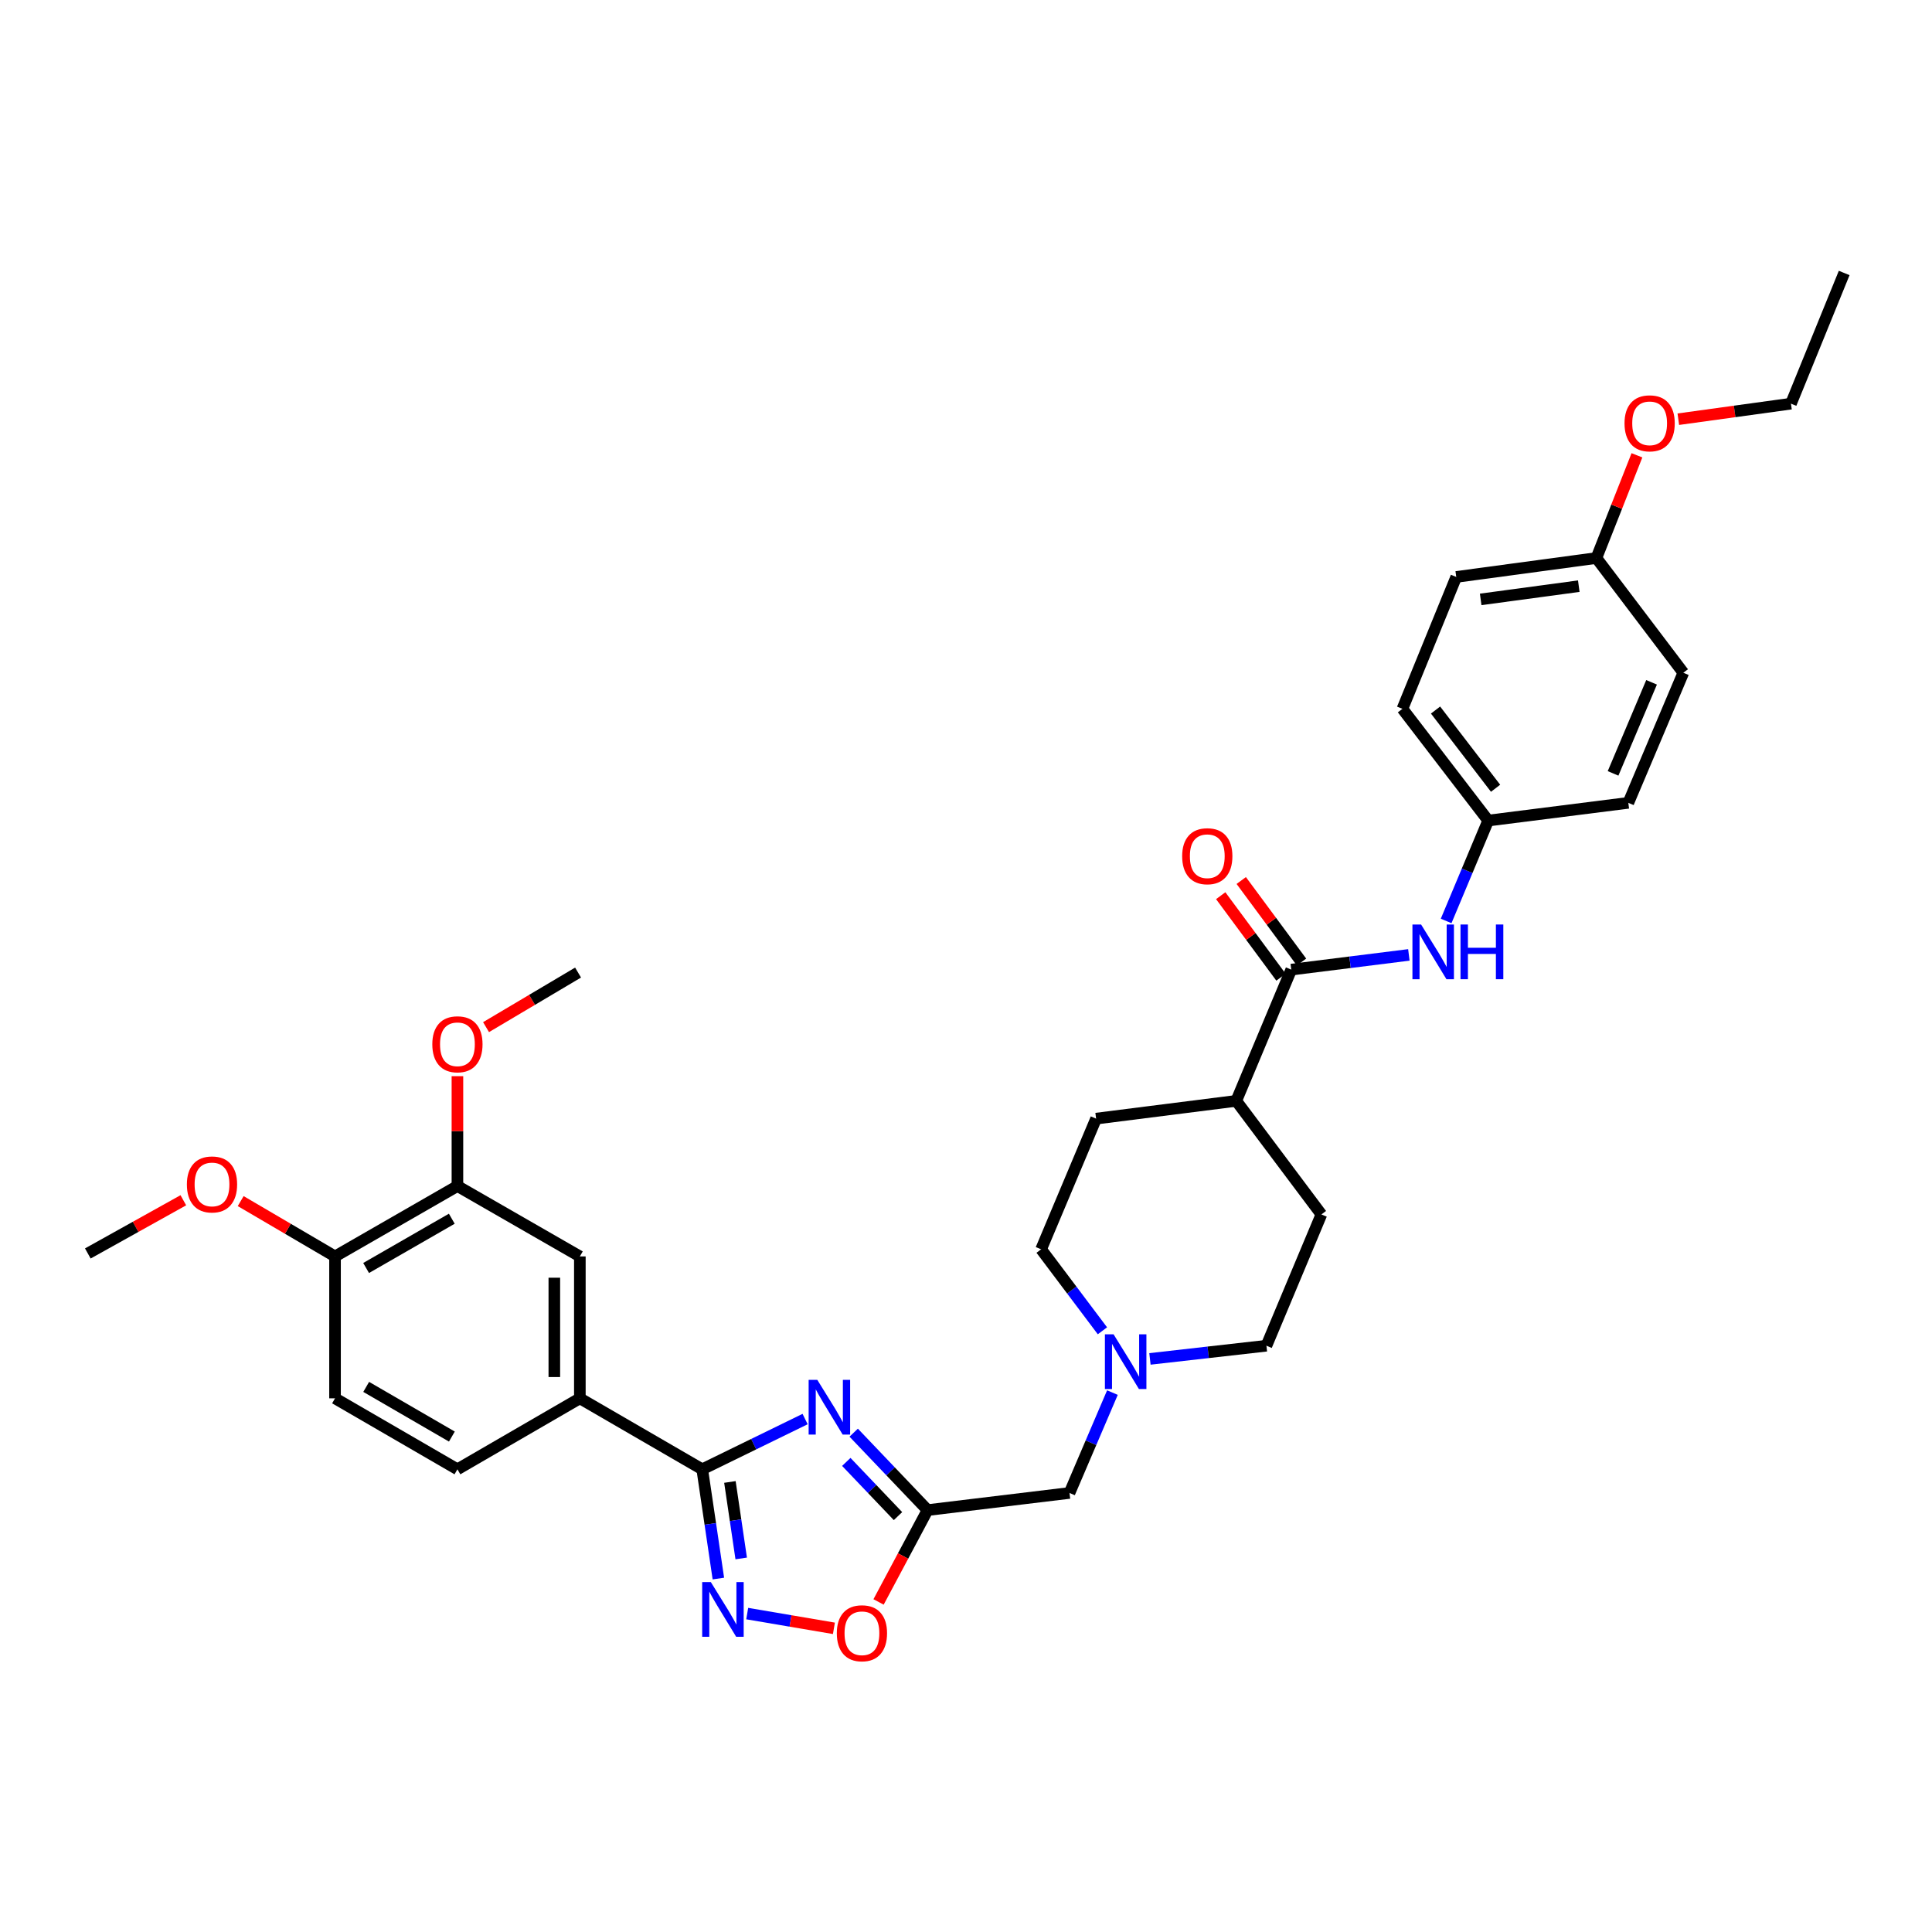 <?xml version='1.0' encoding='iso-8859-1'?>
<svg version='1.1' baseProfile='full'
              xmlns='http://www.w3.org/2000/svg'
                      xmlns:rdkit='http://www.rdkit.org/xml'
                      xmlns:xlink='http://www.w3.org/1999/xlink'
                  xml:space='preserve'
width='1000px' height='1000px' viewBox='0 0 1000 1000'>
<!-- END OF HEADER -->
<rect style='opacity:1.0;fill:#FFFFFF;stroke:none' width='1000' height='1000' x='0' y='0'> </rect>
<path class='bond-0' d='M 416.72,734.5 L 390.099,747.503' style='fill:none;fill-rule:evenodd;stroke:#0000FF;stroke-width:6px;stroke-linecap:butt;stroke-linejoin:miter;stroke-opacity:1' />
<path class='bond-0' d='M 390.099,747.503 L 363.478,760.506' style='fill:none;fill-rule:evenodd;stroke:#000000;stroke-width:6px;stroke-linecap:butt;stroke-linejoin:miter;stroke-opacity:1' />
<path class='bond-2' d='M 441.871,741.549 L 460.985,761.588' style='fill:none;fill-rule:evenodd;stroke:#0000FF;stroke-width:6px;stroke-linecap:butt;stroke-linejoin:miter;stroke-opacity:1' />
<path class='bond-2' d='M 460.985,761.588 L 480.098,781.627' style='fill:none;fill-rule:evenodd;stroke:#000000;stroke-width:6px;stroke-linecap:butt;stroke-linejoin:miter;stroke-opacity:1' />
<path class='bond-2' d='M 438.043,756.681 L 451.423,770.708' style='fill:none;fill-rule:evenodd;stroke:#0000FF;stroke-width:6px;stroke-linecap:butt;stroke-linejoin:miter;stroke-opacity:1' />
<path class='bond-2' d='M 451.423,770.708 L 464.802,784.735' style='fill:none;fill-rule:evenodd;stroke:#000000;stroke-width:6px;stroke-linecap:butt;stroke-linejoin:miter;stroke-opacity:1' />
<path class='bond-1' d='M 363.478,760.506 L 367.652,788.782' style='fill:none;fill-rule:evenodd;stroke:#000000;stroke-width:6px;stroke-linecap:butt;stroke-linejoin:miter;stroke-opacity:1' />
<path class='bond-1' d='M 367.652,788.782 L 371.827,817.058' style='fill:none;fill-rule:evenodd;stroke:#0000FF;stroke-width:6px;stroke-linecap:butt;stroke-linejoin:miter;stroke-opacity:1' />
<path class='bond-1' d='M 377.802,767.059 L 380.725,786.852' style='fill:none;fill-rule:evenodd;stroke:#000000;stroke-width:6px;stroke-linecap:butt;stroke-linejoin:miter;stroke-opacity:1' />
<path class='bond-1' d='M 380.725,786.852 L 383.647,806.645' style='fill:none;fill-rule:evenodd;stroke:#0000FF;stroke-width:6px;stroke-linecap:butt;stroke-linejoin:miter;stroke-opacity:1' />
<path class='bond-5' d='M 363.478,760.506 L 300.132,723.772' style='fill:none;fill-rule:evenodd;stroke:#000000;stroke-width:6px;stroke-linecap:butt;stroke-linejoin:miter;stroke-opacity:1' />
<path class='bond-33' d='M 386.753,835.188 L 409.193,839.005' style='fill:none;fill-rule:evenodd;stroke:#0000FF;stroke-width:6px;stroke-linecap:butt;stroke-linejoin:miter;stroke-opacity:1' />
<path class='bond-33' d='M 409.193,839.005 L 431.632,842.821' style='fill:none;fill-rule:evenodd;stroke:#FF0000;stroke-width:6px;stroke-linecap:butt;stroke-linejoin:miter;stroke-opacity:1' />
<path class='bond-3' d='M 480.098,781.627 L 467.419,805.396' style='fill:none;fill-rule:evenodd;stroke:#000000;stroke-width:6px;stroke-linecap:butt;stroke-linejoin:miter;stroke-opacity:1' />
<path class='bond-3' d='M 467.419,805.396 L 454.74,829.165' style='fill:none;fill-rule:evenodd;stroke:#FF0000;stroke-width:6px;stroke-linecap:butt;stroke-linejoin:miter;stroke-opacity:1' />
<path class='bond-10' d='M 480.098,781.627 L 553.568,772.751' style='fill:none;fill-rule:evenodd;stroke:#000000;stroke-width:6px;stroke-linecap:butt;stroke-linejoin:miter;stroke-opacity:1' />
<path class='bond-4' d='M 668.353,501.873 L 639.884,569.807' style='fill:none;fill-rule:evenodd;stroke:#000000;stroke-width:6px;stroke-linecap:butt;stroke-linejoin:miter;stroke-opacity:1' />
<path class='bond-6' d='M 668.353,501.873 L 698.789,498.065' style='fill:none;fill-rule:evenodd;stroke:#000000;stroke-width:6px;stroke-linecap:butt;stroke-linejoin:miter;stroke-opacity:1' />
<path class='bond-6' d='M 698.789,498.065 L 729.225,494.257' style='fill:none;fill-rule:evenodd;stroke:#0000FF;stroke-width:6px;stroke-linecap:butt;stroke-linejoin:miter;stroke-opacity:1' />
<path class='bond-13' d='M 673.665,497.944 L 658.065,476.848' style='fill:none;fill-rule:evenodd;stroke:#000000;stroke-width:6px;stroke-linecap:butt;stroke-linejoin:miter;stroke-opacity:1' />
<path class='bond-13' d='M 658.065,476.848 L 642.465,455.752' style='fill:none;fill-rule:evenodd;stroke:#FF0000;stroke-width:6px;stroke-linecap:butt;stroke-linejoin:miter;stroke-opacity:1' />
<path class='bond-13' d='M 663.041,505.801 L 647.441,484.705' style='fill:none;fill-rule:evenodd;stroke:#000000;stroke-width:6px;stroke-linecap:butt;stroke-linejoin:miter;stroke-opacity:1' />
<path class='bond-13' d='M 647.441,484.705 L 631.84,463.609' style='fill:none;fill-rule:evenodd;stroke:#FF0000;stroke-width:6px;stroke-linecap:butt;stroke-linejoin:miter;stroke-opacity:1' />
<path class='bond-8' d='M 300.132,723.772 L 300.132,650.324' style='fill:none;fill-rule:evenodd;stroke:#000000;stroke-width:6px;stroke-linecap:butt;stroke-linejoin:miter;stroke-opacity:1' />
<path class='bond-8' d='M 286.918,712.755 L 286.918,661.341' style='fill:none;fill-rule:evenodd;stroke:#000000;stroke-width:6px;stroke-linecap:butt;stroke-linejoin:miter;stroke-opacity:1' />
<path class='bond-14' d='M 300.132,723.772 L 236.763,760.506' style='fill:none;fill-rule:evenodd;stroke:#000000;stroke-width:6px;stroke-linecap:butt;stroke-linejoin:miter;stroke-opacity:1' />
<path class='bond-16' d='M 748.519,476.68 L 759.402,450.702' style='fill:none;fill-rule:evenodd;stroke:#0000FF;stroke-width:6px;stroke-linecap:butt;stroke-linejoin:miter;stroke-opacity:1' />
<path class='bond-16' d='M 759.402,450.702 L 770.284,424.725' style='fill:none;fill-rule:evenodd;stroke:#000000;stroke-width:6px;stroke-linecap:butt;stroke-linejoin:miter;stroke-opacity:1' />
<path class='bond-7' d='M 575.791,720.803 L 564.679,746.777' style='fill:none;fill-rule:evenodd;stroke:#0000FF;stroke-width:6px;stroke-linecap:butt;stroke-linejoin:miter;stroke-opacity:1' />
<path class='bond-7' d='M 564.679,746.777 L 553.568,772.751' style='fill:none;fill-rule:evenodd;stroke:#000000;stroke-width:6px;stroke-linecap:butt;stroke-linejoin:miter;stroke-opacity:1' />
<path class='bond-19' d='M 595.212,703.371 L 625.355,699.957' style='fill:none;fill-rule:evenodd;stroke:#0000FF;stroke-width:6px;stroke-linecap:butt;stroke-linejoin:miter;stroke-opacity:1' />
<path class='bond-19' d='M 625.355,699.957 L 655.499,696.544' style='fill:none;fill-rule:evenodd;stroke:#000000;stroke-width:6px;stroke-linecap:butt;stroke-linejoin:miter;stroke-opacity:1' />
<path class='bond-20' d='M 570.615,688.815 L 554.747,667.727' style='fill:none;fill-rule:evenodd;stroke:#0000FF;stroke-width:6px;stroke-linecap:butt;stroke-linejoin:miter;stroke-opacity:1' />
<path class='bond-20' d='M 554.747,667.727 L 538.878,646.639' style='fill:none;fill-rule:evenodd;stroke:#000000;stroke-width:6px;stroke-linecap:butt;stroke-linejoin:miter;stroke-opacity:1' />
<path class='bond-9' d='M 300.132,650.324 L 236.763,613.89' style='fill:none;fill-rule:evenodd;stroke:#000000;stroke-width:6px;stroke-linecap:butt;stroke-linejoin:miter;stroke-opacity:1' />
<path class='bond-22' d='M 236.763,613.89 L 236.763,585.461' style='fill:none;fill-rule:evenodd;stroke:#000000;stroke-width:6px;stroke-linecap:butt;stroke-linejoin:miter;stroke-opacity:1' />
<path class='bond-22' d='M 236.763,585.461 L 236.763,557.032' style='fill:none;fill-rule:evenodd;stroke:#FF0000;stroke-width:6px;stroke-linecap:butt;stroke-linejoin:miter;stroke-opacity:1' />
<path class='bond-35' d='M 236.763,613.89 L 173.41,650.324' style='fill:none;fill-rule:evenodd;stroke:#000000;stroke-width:6px;stroke-linecap:butt;stroke-linejoin:miter;stroke-opacity:1' />
<path class='bond-35' d='M 233.848,630.81 L 189.5,656.314' style='fill:none;fill-rule:evenodd;stroke:#000000;stroke-width:6px;stroke-linecap:butt;stroke-linejoin:miter;stroke-opacity:1' />
<path class='bond-11' d='M 639.884,569.807 L 567.34,578.998' style='fill:none;fill-rule:evenodd;stroke:#000000;stroke-width:6px;stroke-linecap:butt;stroke-linejoin:miter;stroke-opacity:1' />
<path class='bond-34' d='M 639.884,569.807 L 683.96,628.587' style='fill:none;fill-rule:evenodd;stroke:#000000;stroke-width:6px;stroke-linecap:butt;stroke-linejoin:miter;stroke-opacity:1' />
<path class='bond-12' d='M 173.41,650.324 L 173.41,723.772' style='fill:none;fill-rule:evenodd;stroke:#000000;stroke-width:6px;stroke-linecap:butt;stroke-linejoin:miter;stroke-opacity:1' />
<path class='bond-25' d='M 173.41,650.324 L 148.994,636.005' style='fill:none;fill-rule:evenodd;stroke:#000000;stroke-width:6px;stroke-linecap:butt;stroke-linejoin:miter;stroke-opacity:1' />
<path class='bond-25' d='M 148.994,636.005 L 124.579,621.686' style='fill:none;fill-rule:evenodd;stroke:#FF0000;stroke-width:6px;stroke-linecap:butt;stroke-linejoin:miter;stroke-opacity:1' />
<path class='bond-15' d='M 236.763,760.506 L 173.41,723.772' style='fill:none;fill-rule:evenodd;stroke:#000000;stroke-width:6px;stroke-linecap:butt;stroke-linejoin:miter;stroke-opacity:1' />
<path class='bond-15' d='M 233.889,743.565 L 189.541,717.851' style='fill:none;fill-rule:evenodd;stroke:#000000;stroke-width:6px;stroke-linecap:butt;stroke-linejoin:miter;stroke-opacity:1' />
<path class='bond-23' d='M 770.284,424.725 L 842.821,415.549' style='fill:none;fill-rule:evenodd;stroke:#000000;stroke-width:6px;stroke-linecap:butt;stroke-linejoin:miter;stroke-opacity:1' />
<path class='bond-24' d='M 770.284,424.725 L 725.893,366.885' style='fill:none;fill-rule:evenodd;stroke:#000000;stroke-width:6px;stroke-linecap:butt;stroke-linejoin:miter;stroke-opacity:1' />
<path class='bond-24' d='M 774.108,408.004 L 743.034,367.516' style='fill:none;fill-rule:evenodd;stroke:#000000;stroke-width:6px;stroke-linecap:butt;stroke-linejoin:miter;stroke-opacity:1' />
<path class='bond-17' d='M 683.96,628.587 L 655.499,696.544' style='fill:none;fill-rule:evenodd;stroke:#000000;stroke-width:6px;stroke-linecap:butt;stroke-linejoin:miter;stroke-opacity:1' />
<path class='bond-18' d='M 567.34,578.998 L 538.878,646.639' style='fill:none;fill-rule:evenodd;stroke:#000000;stroke-width:6px;stroke-linecap:butt;stroke-linejoin:miter;stroke-opacity:1' />
<path class='bond-21' d='M 826.289,288.834 L 753.752,298.62' style='fill:none;fill-rule:evenodd;stroke:#000000;stroke-width:6px;stroke-linecap:butt;stroke-linejoin:miter;stroke-opacity:1' />
<path class='bond-21' d='M 817.175,303.397 L 766.399,310.247' style='fill:none;fill-rule:evenodd;stroke:#000000;stroke-width:6px;stroke-linecap:butt;stroke-linejoin:miter;stroke-opacity:1' />
<path class='bond-28' d='M 826.289,288.834 L 836.785,262.249' style='fill:none;fill-rule:evenodd;stroke:#000000;stroke-width:6px;stroke-linecap:butt;stroke-linejoin:miter;stroke-opacity:1' />
<path class='bond-28' d='M 836.785,262.249 L 847.28,235.664' style='fill:none;fill-rule:evenodd;stroke:#FF0000;stroke-width:6px;stroke-linecap:butt;stroke-linejoin:miter;stroke-opacity:1' />
<path class='bond-36' d='M 826.289,288.834 L 871.29,348.209' style='fill:none;fill-rule:evenodd;stroke:#000000;stroke-width:6px;stroke-linecap:butt;stroke-linejoin:miter;stroke-opacity:1' />
<path class='bond-30' d='M 251.578,531.647 L 275.392,517.519' style='fill:none;fill-rule:evenodd;stroke:#FF0000;stroke-width:6px;stroke-linecap:butt;stroke-linejoin:miter;stroke-opacity:1' />
<path class='bond-30' d='M 275.392,517.519 L 299.207,503.392' style='fill:none;fill-rule:evenodd;stroke:#000000;stroke-width:6px;stroke-linecap:butt;stroke-linejoin:miter;stroke-opacity:1' />
<path class='bond-27' d='M 842.821,415.549 L 871.29,348.209' style='fill:none;fill-rule:evenodd;stroke:#000000;stroke-width:6px;stroke-linecap:butt;stroke-linejoin:miter;stroke-opacity:1' />
<path class='bond-27' d='M 834.921,400.302 L 854.849,353.165' style='fill:none;fill-rule:evenodd;stroke:#000000;stroke-width:6px;stroke-linecap:butt;stroke-linejoin:miter;stroke-opacity:1' />
<path class='bond-26' d='M 725.893,366.885 L 753.752,298.62' style='fill:none;fill-rule:evenodd;stroke:#000000;stroke-width:6px;stroke-linecap:butt;stroke-linejoin:miter;stroke-opacity:1' />
<path class='bond-31' d='M 94.894,621.247 L 70.174,635.018' style='fill:none;fill-rule:evenodd;stroke:#FF0000;stroke-width:6px;stroke-linecap:butt;stroke-linejoin:miter;stroke-opacity:1' />
<path class='bond-31' d='M 70.174,635.018 L 45.455,648.79' style='fill:none;fill-rule:evenodd;stroke:#000000;stroke-width:6px;stroke-linecap:butt;stroke-linejoin:miter;stroke-opacity:1' />
<path class='bond-29' d='M 868.694,216.979 L 897.848,212.957' style='fill:none;fill-rule:evenodd;stroke:#FF0000;stroke-width:6px;stroke-linecap:butt;stroke-linejoin:miter;stroke-opacity:1' />
<path class='bond-29' d='M 897.848,212.957 L 927.002,208.934' style='fill:none;fill-rule:evenodd;stroke:#000000;stroke-width:6px;stroke-linecap:butt;stroke-linejoin:miter;stroke-opacity:1' />
<path class='bond-32' d='M 927.002,208.934 L 954.545,141.293' style='fill:none;fill-rule:evenodd;stroke:#000000;stroke-width:6px;stroke-linecap:butt;stroke-linejoin:miter;stroke-opacity:1' />
<path  class='atom-0' d='M 423.031 714.2
L 432.311 729.2
Q 433.231 730.68, 434.711 733.36
Q 436.191 736.04, 436.271 736.2
L 436.271 714.2
L 440.031 714.2
L 440.031 742.52
L 436.151 742.52
L 426.191 726.12
Q 425.031 724.2, 423.791 722
Q 422.591 719.8, 422.231 719.12
L 422.231 742.52
L 418.551 742.52
L 418.551 714.2
L 423.031 714.2
' fill='#0000FF'/>
<path  class='atom-2' d='M 367.928 818.891
L 377.208 833.891
Q 378.128 835.371, 379.608 838.051
Q 381.088 840.731, 381.168 840.891
L 381.168 818.891
L 384.928 818.891
L 384.928 847.211
L 381.048 847.211
L 371.088 830.811
Q 369.928 828.891, 368.688 826.691
Q 367.488 824.491, 367.128 823.811
L 367.128 847.211
L 363.448 847.211
L 363.448 818.891
L 367.928 818.891
' fill='#0000FF'/>
<path  class='atom-4' d='M 433.138 845.369
Q 433.138 838.569, 436.498 834.769
Q 439.858 830.969, 446.138 830.969
Q 452.418 830.969, 455.778 834.769
Q 459.138 838.569, 459.138 845.369
Q 459.138 852.249, 455.738 856.169
Q 452.338 860.049, 446.138 860.049
Q 439.898 860.049, 436.498 856.169
Q 433.138 852.289, 433.138 845.369
M 446.138 856.849
Q 450.458 856.849, 452.778 853.969
Q 455.138 851.049, 455.138 845.369
Q 455.138 839.809, 452.778 837.009
Q 450.458 834.169, 446.138 834.169
Q 441.818 834.169, 439.458 836.969
Q 437.138 839.769, 437.138 845.369
Q 437.138 851.089, 439.458 853.969
Q 441.818 856.849, 446.138 856.849
' fill='#FF0000'/>
<path  class='atom-7' d='M 735.555 478.522
L 744.835 493.522
Q 745.755 495.002, 747.235 497.682
Q 748.715 500.362, 748.795 500.522
L 748.795 478.522
L 752.555 478.522
L 752.555 506.842
L 748.675 506.842
L 738.715 490.442
Q 737.555 488.522, 736.315 486.322
Q 735.115 484.122, 734.755 483.442
L 734.755 506.842
L 731.075 506.842
L 731.075 478.522
L 735.555 478.522
' fill='#0000FF'/>
<path  class='atom-7' d='M 755.955 478.522
L 759.795 478.522
L 759.795 490.562
L 774.275 490.562
L 774.275 478.522
L 778.115 478.522
L 778.115 506.842
L 774.275 506.842
L 774.275 493.762
L 759.795 493.762
L 759.795 506.842
L 755.955 506.842
L 755.955 478.522
' fill='#0000FF'/>
<path  class='atom-8' d='M 576.379 690.635
L 585.659 705.635
Q 586.579 707.115, 588.059 709.795
Q 589.539 712.475, 589.619 712.635
L 589.619 690.635
L 593.379 690.635
L 593.379 718.955
L 589.499 718.955
L 579.539 702.555
Q 578.379 700.635, 577.139 698.435
Q 575.939 696.235, 575.579 695.555
L 575.579 718.955
L 571.899 718.955
L 571.899 690.635
L 576.379 690.635
' fill='#0000FF'/>
<path  class='atom-14' d='M 611.887 443.173
Q 611.887 436.373, 615.247 432.573
Q 618.607 428.773, 624.887 428.773
Q 631.167 428.773, 634.527 432.573
Q 637.887 436.373, 637.887 443.173
Q 637.887 450.053, 634.487 453.973
Q 631.087 457.853, 624.887 457.853
Q 618.647 457.853, 615.247 453.973
Q 611.887 450.093, 611.887 443.173
M 624.887 454.653
Q 629.207 454.653, 631.527 451.773
Q 633.887 448.853, 633.887 443.173
Q 633.887 437.613, 631.527 434.813
Q 629.207 431.973, 624.887 431.973
Q 620.567 431.973, 618.207 434.773
Q 615.887 437.573, 615.887 443.173
Q 615.887 448.893, 618.207 451.773
Q 620.567 454.653, 624.887 454.653
' fill='#FF0000'/>
<path  class='atom-23' d='M 223.763 540.515
Q 223.763 533.715, 227.123 529.915
Q 230.483 526.115, 236.763 526.115
Q 243.043 526.115, 246.403 529.915
Q 249.763 533.715, 249.763 540.515
Q 249.763 547.395, 246.363 551.315
Q 242.963 555.195, 236.763 555.195
Q 230.523 555.195, 227.123 551.315
Q 223.763 547.435, 223.763 540.515
M 236.763 551.995
Q 241.083 551.995, 243.403 549.115
Q 245.763 546.195, 245.763 540.515
Q 245.763 534.955, 243.403 532.155
Q 241.083 529.315, 236.763 529.315
Q 232.443 529.315, 230.083 532.115
Q 227.763 534.915, 227.763 540.515
Q 227.763 546.235, 230.083 549.115
Q 232.443 551.995, 236.763 551.995
' fill='#FF0000'/>
<path  class='atom-26' d='M 96.733 613.06
Q 96.733 606.26, 100.093 602.46
Q 103.453 598.66, 109.733 598.66
Q 116.013 598.66, 119.373 602.46
Q 122.733 606.26, 122.733 613.06
Q 122.733 619.94, 119.333 623.86
Q 115.933 627.74, 109.733 627.74
Q 103.493 627.74, 100.093 623.86
Q 96.733 619.98, 96.733 613.06
M 109.733 624.54
Q 114.053 624.54, 116.373 621.66
Q 118.733 618.74, 118.733 613.06
Q 118.733 607.5, 116.373 604.7
Q 114.053 601.86, 109.733 601.86
Q 105.413 601.86, 103.053 604.66
Q 100.733 607.46, 100.733 613.06
Q 100.733 618.78, 103.053 621.66
Q 105.413 624.54, 109.733 624.54
' fill='#FF0000'/>
<path  class='atom-29' d='M 840.848 219.108
Q 840.848 212.308, 844.208 208.508
Q 847.568 204.708, 853.848 204.708
Q 860.128 204.708, 863.488 208.508
Q 866.848 212.308, 866.848 219.108
Q 866.848 225.988, 863.448 229.908
Q 860.048 233.788, 853.848 233.788
Q 847.608 233.788, 844.208 229.908
Q 840.848 226.028, 840.848 219.108
M 853.848 230.588
Q 858.168 230.588, 860.488 227.708
Q 862.848 224.788, 862.848 219.108
Q 862.848 213.548, 860.488 210.748
Q 858.168 207.908, 853.848 207.908
Q 849.528 207.908, 847.168 210.708
Q 844.848 213.508, 844.848 219.108
Q 844.848 224.828, 847.168 227.708
Q 849.528 230.588, 853.848 230.588
' fill='#FF0000'/>
</svg>

